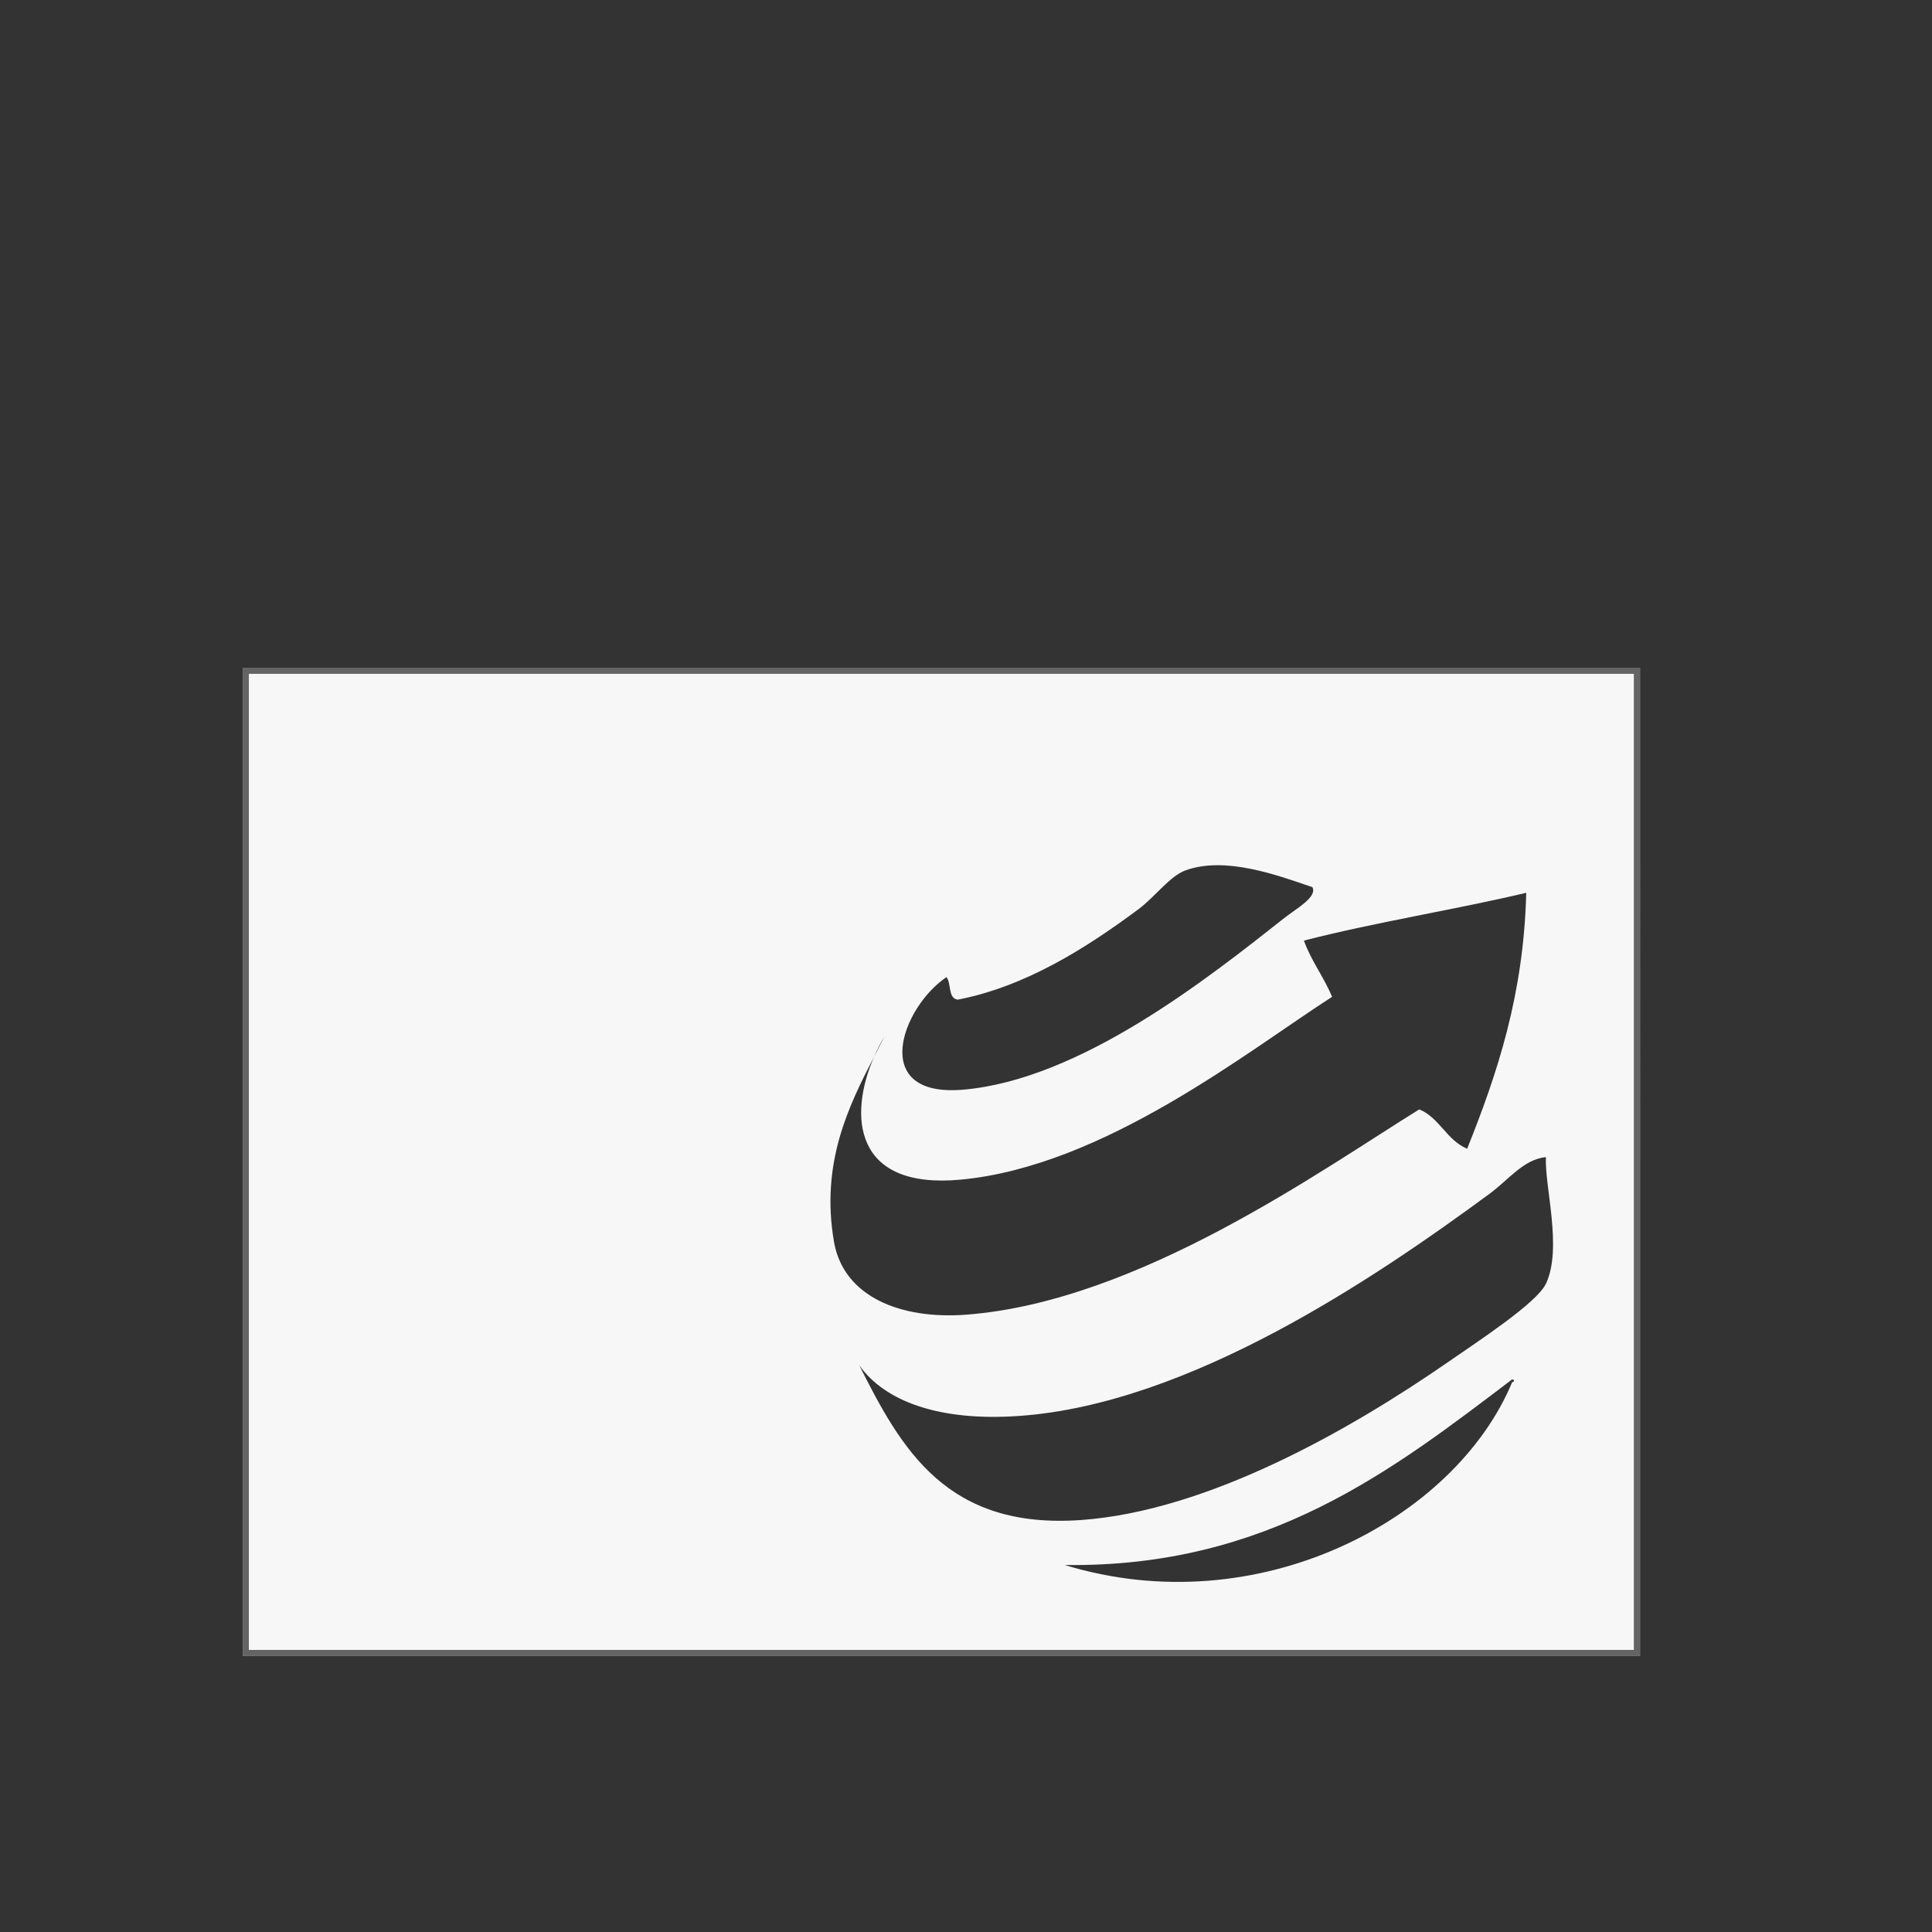 <?xml version="1.0" encoding="utf-8"?>
<!-- Generator: Adobe Illustrator 14.0.0, SVG Export Plug-In . SVG Version: 6.00 Build 43363)  -->
<!DOCTYPE svg PUBLIC "-//W3C//DTD SVG 1.1//EN" "http://www.w3.org/Graphics/SVG/1.1/DTD/svg11.dtd">
<svg version="1.1" id="Ebene_1" xmlns="http://www.w3.org/2000/svg" xmlns:xlink="http://www.w3.org/1999/xlink" x="0px" y="0px"
	 width="680.315px" height="680.314px" viewBox="0 0 680.315 680.314" enable-background="new 0 0 680.315 680.314"
	 xml:space="preserve">
<rect x="0" y="0" width="680.315" height="680.314" fill="#333333" stroke="none"/>
<g>
	<path fill="#F7F7F7" d="M85.461,235.119V583.14H577.49l0.001-348.021H85.461z M333.296,344.081
		c1.753,2.211,0.435,7.489,3.964,7.926c23.925-4.628,45.221-18.188,63.418-31.687c6.217-4.615,11.243-11.868,16.851-13.867
		c13.924-4.974,31.884,1.574,44.589,5.941c1.88,3.428-5.589,7.49-9.913,10.897c-26.975,21.286-71.703,56.813-112.963,60.413
		C305.763,386.615,317.549,354.601,333.296,344.081z M293.653,437.181c-4.727-27.645,5.127-47.607,14.129-65.056
		c1.096-2.518,2.344-4.954,3.712-7.241c-1.191,2.368-2.444,4.778-3.712,7.241c-9.042,20.711-7.279,46.78,30.476,43.267
		c50.521-4.705,101.255-45.37,130.802-64.375c-2.888-7.021-7.288-12.521-9.912-19.807c25.226-6.494,52.646-10.759,78.287-16.832
		c-0.911,36.064-10.239,63.719-20.803,90.125c-7.235-3.012-9.655-10.824-16.848-13.865c-34.164,21.118-98.765,67.681-159.545,72.297
		C317.081,464.69,296.983,456.604,293.653,437.181z M532.477,486.698c-20.094,48.389-89.416,85.233-157.566,64.384
		c71.518,0.961,115.61-33.543,157.566-65.365C533.607,485.906,533.03,486.708,532.477,486.698z M544.367,452.039
		c-3.19,6.756-23.696,20.126-34.678,27.735c-33.805,23.384-83.917,52.192-128.831,55.459c-47.525,3.455-63.47-24.973-78.286-54.47
		c9.067,12.781,28.375,19.844,56.494,17.818c59.69-4.264,124.637-48.169,165.481-78.239c6.61-4.854,12.022-12.178,19.819-12.878
		C543.843,417.698,550.267,439.55,544.367,452.039z"/>
	<path fill="#646464" d="M577.489,235.119H85.461V583.14H577.49l0.001-348.021H577.489z M87.636,580.988V237.267H575.32
		l-0.001,343.721H87.636z"/>
</g>
</svg>
